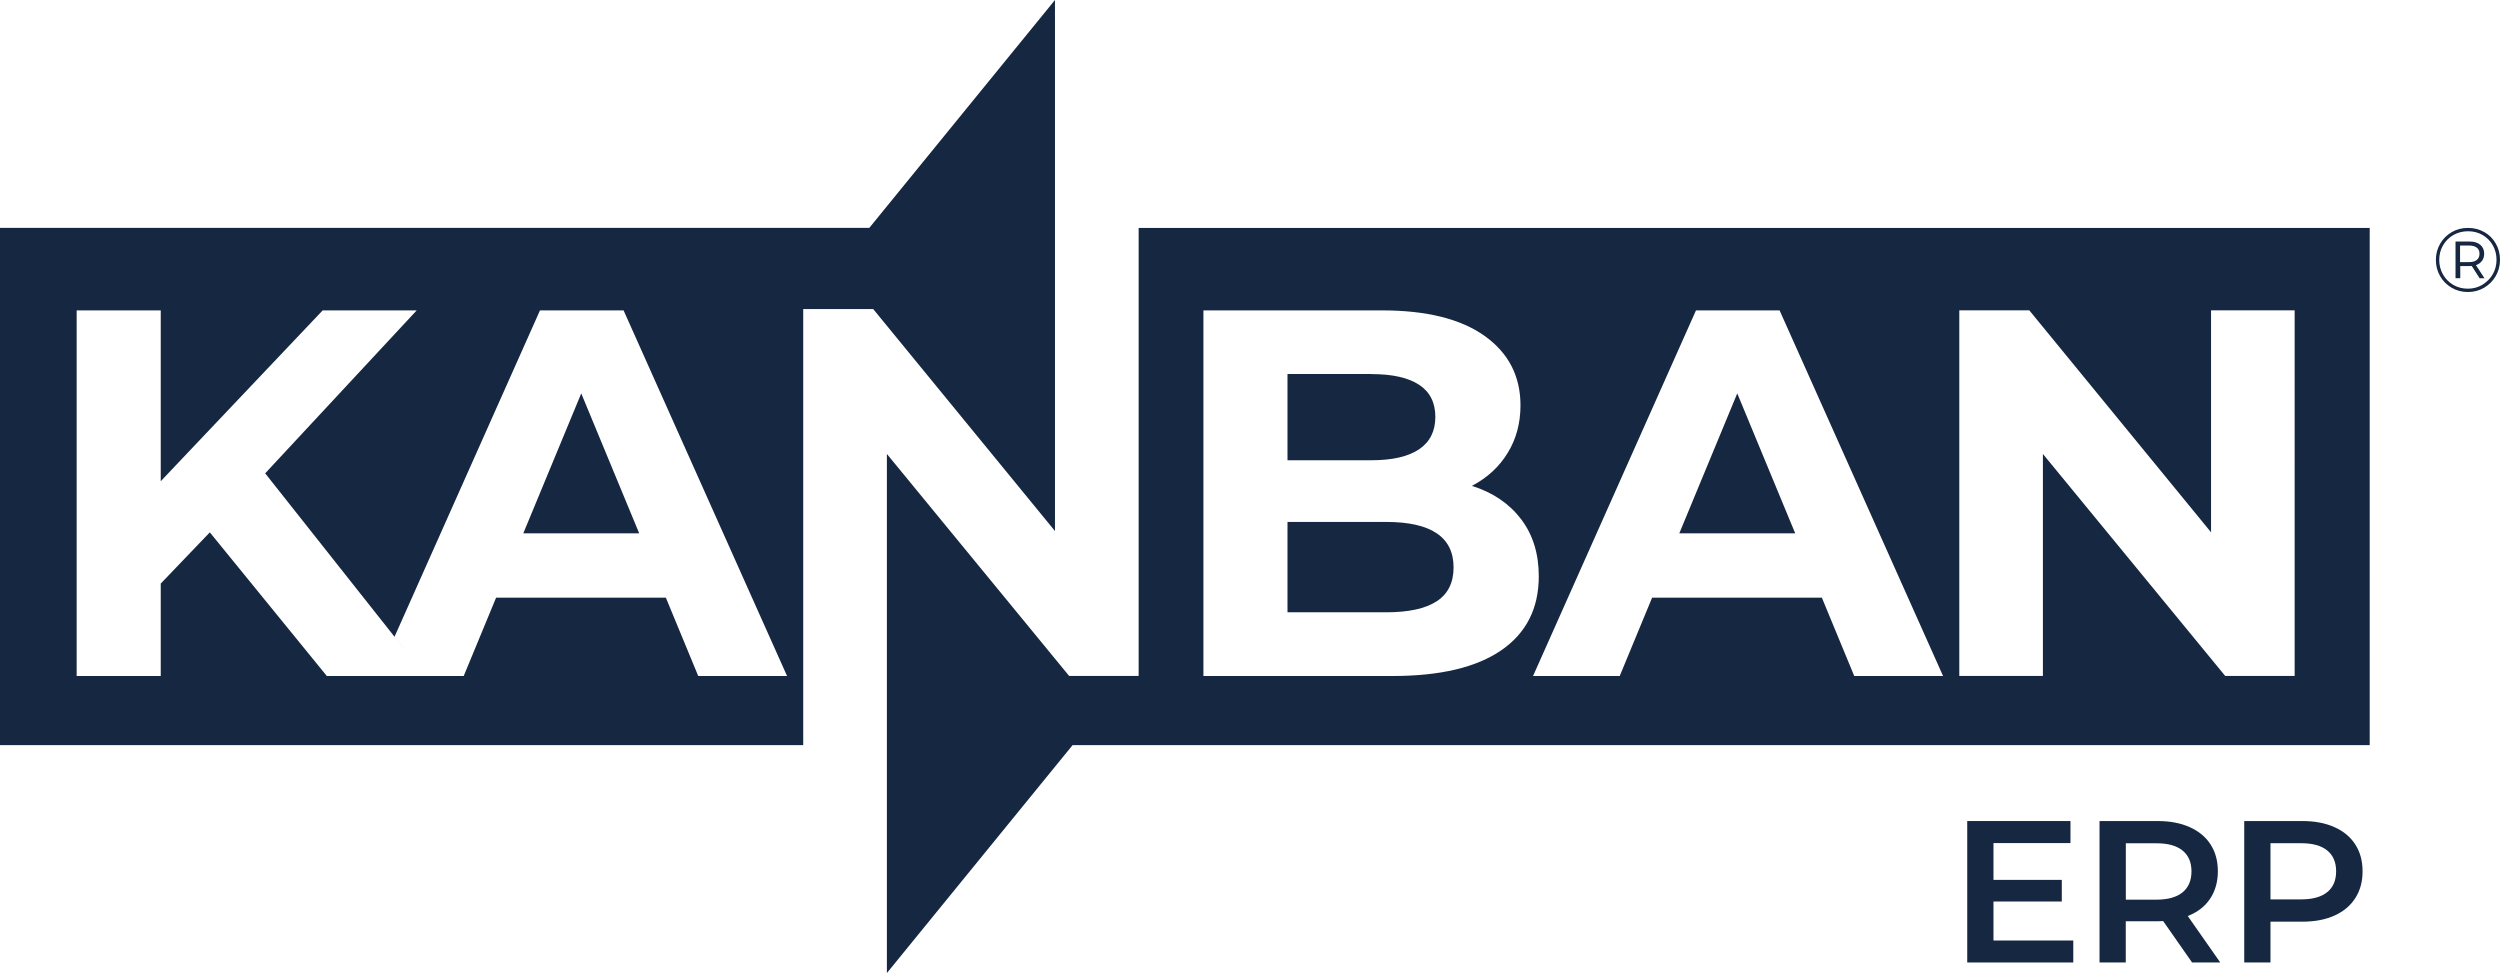 <?xml version="1.0" encoding="UTF-8"?>
<svg id="Capa_2" data-name="Capa 2" xmlns="http://www.w3.org/2000/svg" viewBox="0 0 374.37 145.71">
  <defs>
    <style>
      .cls-1 {
        fill: #162741;
      }
    </style>
  </defs>
  <g id="Capa_1-2" data-name="Capa 1">
    <g>
      <path class="cls-1" d="M120.28,46.28V111.58H0V34.12H130.18L157.98,0V79.52l-27.22-33.24h-10.48ZM48.94,101.23h14.79l-24.02-30.35,22.69-24.4h-14.08l-24.25,25.58v-25.58H11.48v54.75h12.59v-13.84l7.35-7.67,17.52,21.51Zm55.62,0h13.3l-24.48-54.75h-12.52l-21.78,48.87,4.65,5.88h5.71l4.85-11.73h25.42l4.85,11.73Zm-26.2-21.36l8.68-20.96,8.68,20.96h-17.36Z"/>
      <path class="cls-1" d="M170.51,101.23V34.13h184.35V111.58H160.62l-27.81,34.13V67.98s27.29,33.24,27.29,33.24h10.41Zm49.9-28.47c2.29-1.2,4.08-2.84,5.36-4.93,1.28-2.08,1.92-4.46,1.92-7.12,0-4.38-1.79-7.85-5.36-10.4-3.57-2.55-8.7-3.83-15.37-3.83h-26.75v54.75h28.32c7.14,0,12.58-1.29,16.31-3.87,3.73-2.58,5.59-6.27,5.59-11.07,0-3.39-.89-6.24-2.66-8.56-1.77-2.32-4.22-3.98-7.35-4.97Zm-15.02-16.74c3.13,0,5.5,.54,7.12,1.6,1.62,1.07,2.43,2.67,2.43,4.81s-.81,3.75-2.43,4.85c-1.62,1.09-3.99,1.64-7.12,1.64h-12.59v-12.91h12.59Zm2.19,35.67h-14.78v-13.53h14.78c6.73,0,10.09,2.27,10.09,6.81,0,2.29-.85,3.99-2.54,5.08-1.7,1.1-4.21,1.64-7.55,1.64Zm70.09,9.54h13.3l-24.48-54.75h-12.52l-24.4,54.75h12.98l4.85-11.73h25.42l4.85,11.73Zm-26.2-21.36l8.68-20.96,8.68,20.96h-17.37Zm79.63-33.4v33.24l-27.22-33.24h-10.48v54.75h12.52v-33.24l27.3,33.24h10.4V46.47h-12.51Z"/>
      <path class="cls-1" d="M372.02,34.75c.73,.42,1.3,.99,1.72,1.72,.42,.73,.63,1.54,.63,2.43s-.21,1.7-.64,2.44c-.43,.74-1.01,1.32-1.74,1.75-.73,.43-1.55,.64-2.43,.64s-1.7-.21-2.43-.64c-.73-.43-1.31-1.01-1.73-1.74-.42-.73-.63-1.54-.63-2.42s.21-1.69,.63-2.42c.42-.73,1-1.31,1.73-1.74,.73-.43,1.55-.64,2.45-.64s1.71,.21,2.44,.63Zm-.29,7.89c.65-.39,1.17-.91,1.55-1.56,.38-.66,.57-1.39,.57-2.18s-.19-1.52-.56-2.17c-.37-.65-.88-1.16-1.53-1.54-.65-.38-1.38-.56-2.18-.56s-1.54,.19-2.2,.57c-.66,.38-1.17,.9-1.55,1.56-.38,.66-.56,1.38-.56,2.17s.19,1.51,.56,2.17c.38,.66,.89,1.18,1.54,1.56,.65,.38,1.38,.57,2.18,.57s1.52-.19,2.18-.58Zm-.06-3.58c-.21,.29-.51,.51-.9,.65l1.28,1.96h-.73l-1.18-1.84c-.07,0-.18,.01-.31,.01h-1.41v1.82h-.71v-5.49h2.12c.67,0,1.2,.16,1.59,.49,.39,.33,.58,.77,.58,1.33,0,.42-.11,.77-.32,1.07Zm-.77-.14c.27-.22,.4-.53,.4-.93s-.13-.69-.4-.9c-.27-.21-.64-.32-1.12-.32h-1.39v2.48h1.39c.48,0,.85-.11,1.12-.33Z"/>
    </g>
    <g>
      <path class="cls-1" d="M310.47,140.83v3.3h-15.88v-21.18h15.46v3.3h-11.53v5.51h10.23v3.24h-10.23v5.84h11.95Z"/>
      <path class="cls-1" d="M328.26,144.13l-4.33-6.2c-.18,.02-.45,.03-.82,.03h-4.78v6.17h-3.93v-21.18h8.71c1.83,0,3.43,.3,4.79,.91,1.36,.61,2.41,1.47,3.13,2.6,.73,1.13,1.09,2.47,1.09,4.02s-.39,2.96-1.17,4.12c-.78,1.15-1.89,2.01-3.34,2.57l4.87,6.96h-4.24Zm-1.42-16.76c-.89-.73-2.19-1.09-3.9-1.09h-4.6v8.44h4.6c1.71,0,3.01-.37,3.9-1.1s1.33-1.78,1.33-3.13-.44-2.39-1.33-3.12Z"/>
      <path class="cls-1" d="M349.57,123.86c1.36,.61,2.41,1.47,3.13,2.6,.73,1.13,1.09,2.47,1.09,4.02s-.36,2.87-1.09,4.01c-.73,1.14-1.77,2.01-3.13,2.62s-2.96,.91-4.79,.91h-4.78v6.11h-3.93v-21.18h8.71c1.83,0,3.43,.3,4.79,.91Zm-1.07,9.74c.89-.73,1.33-1.76,1.33-3.12s-.44-2.39-1.33-3.12c-.89-.73-2.19-1.09-3.9-1.09h-4.6v8.41h4.6c1.71,0,3.01-.36,3.9-1.09Z"/>
    </g>
  </g>
</svg>